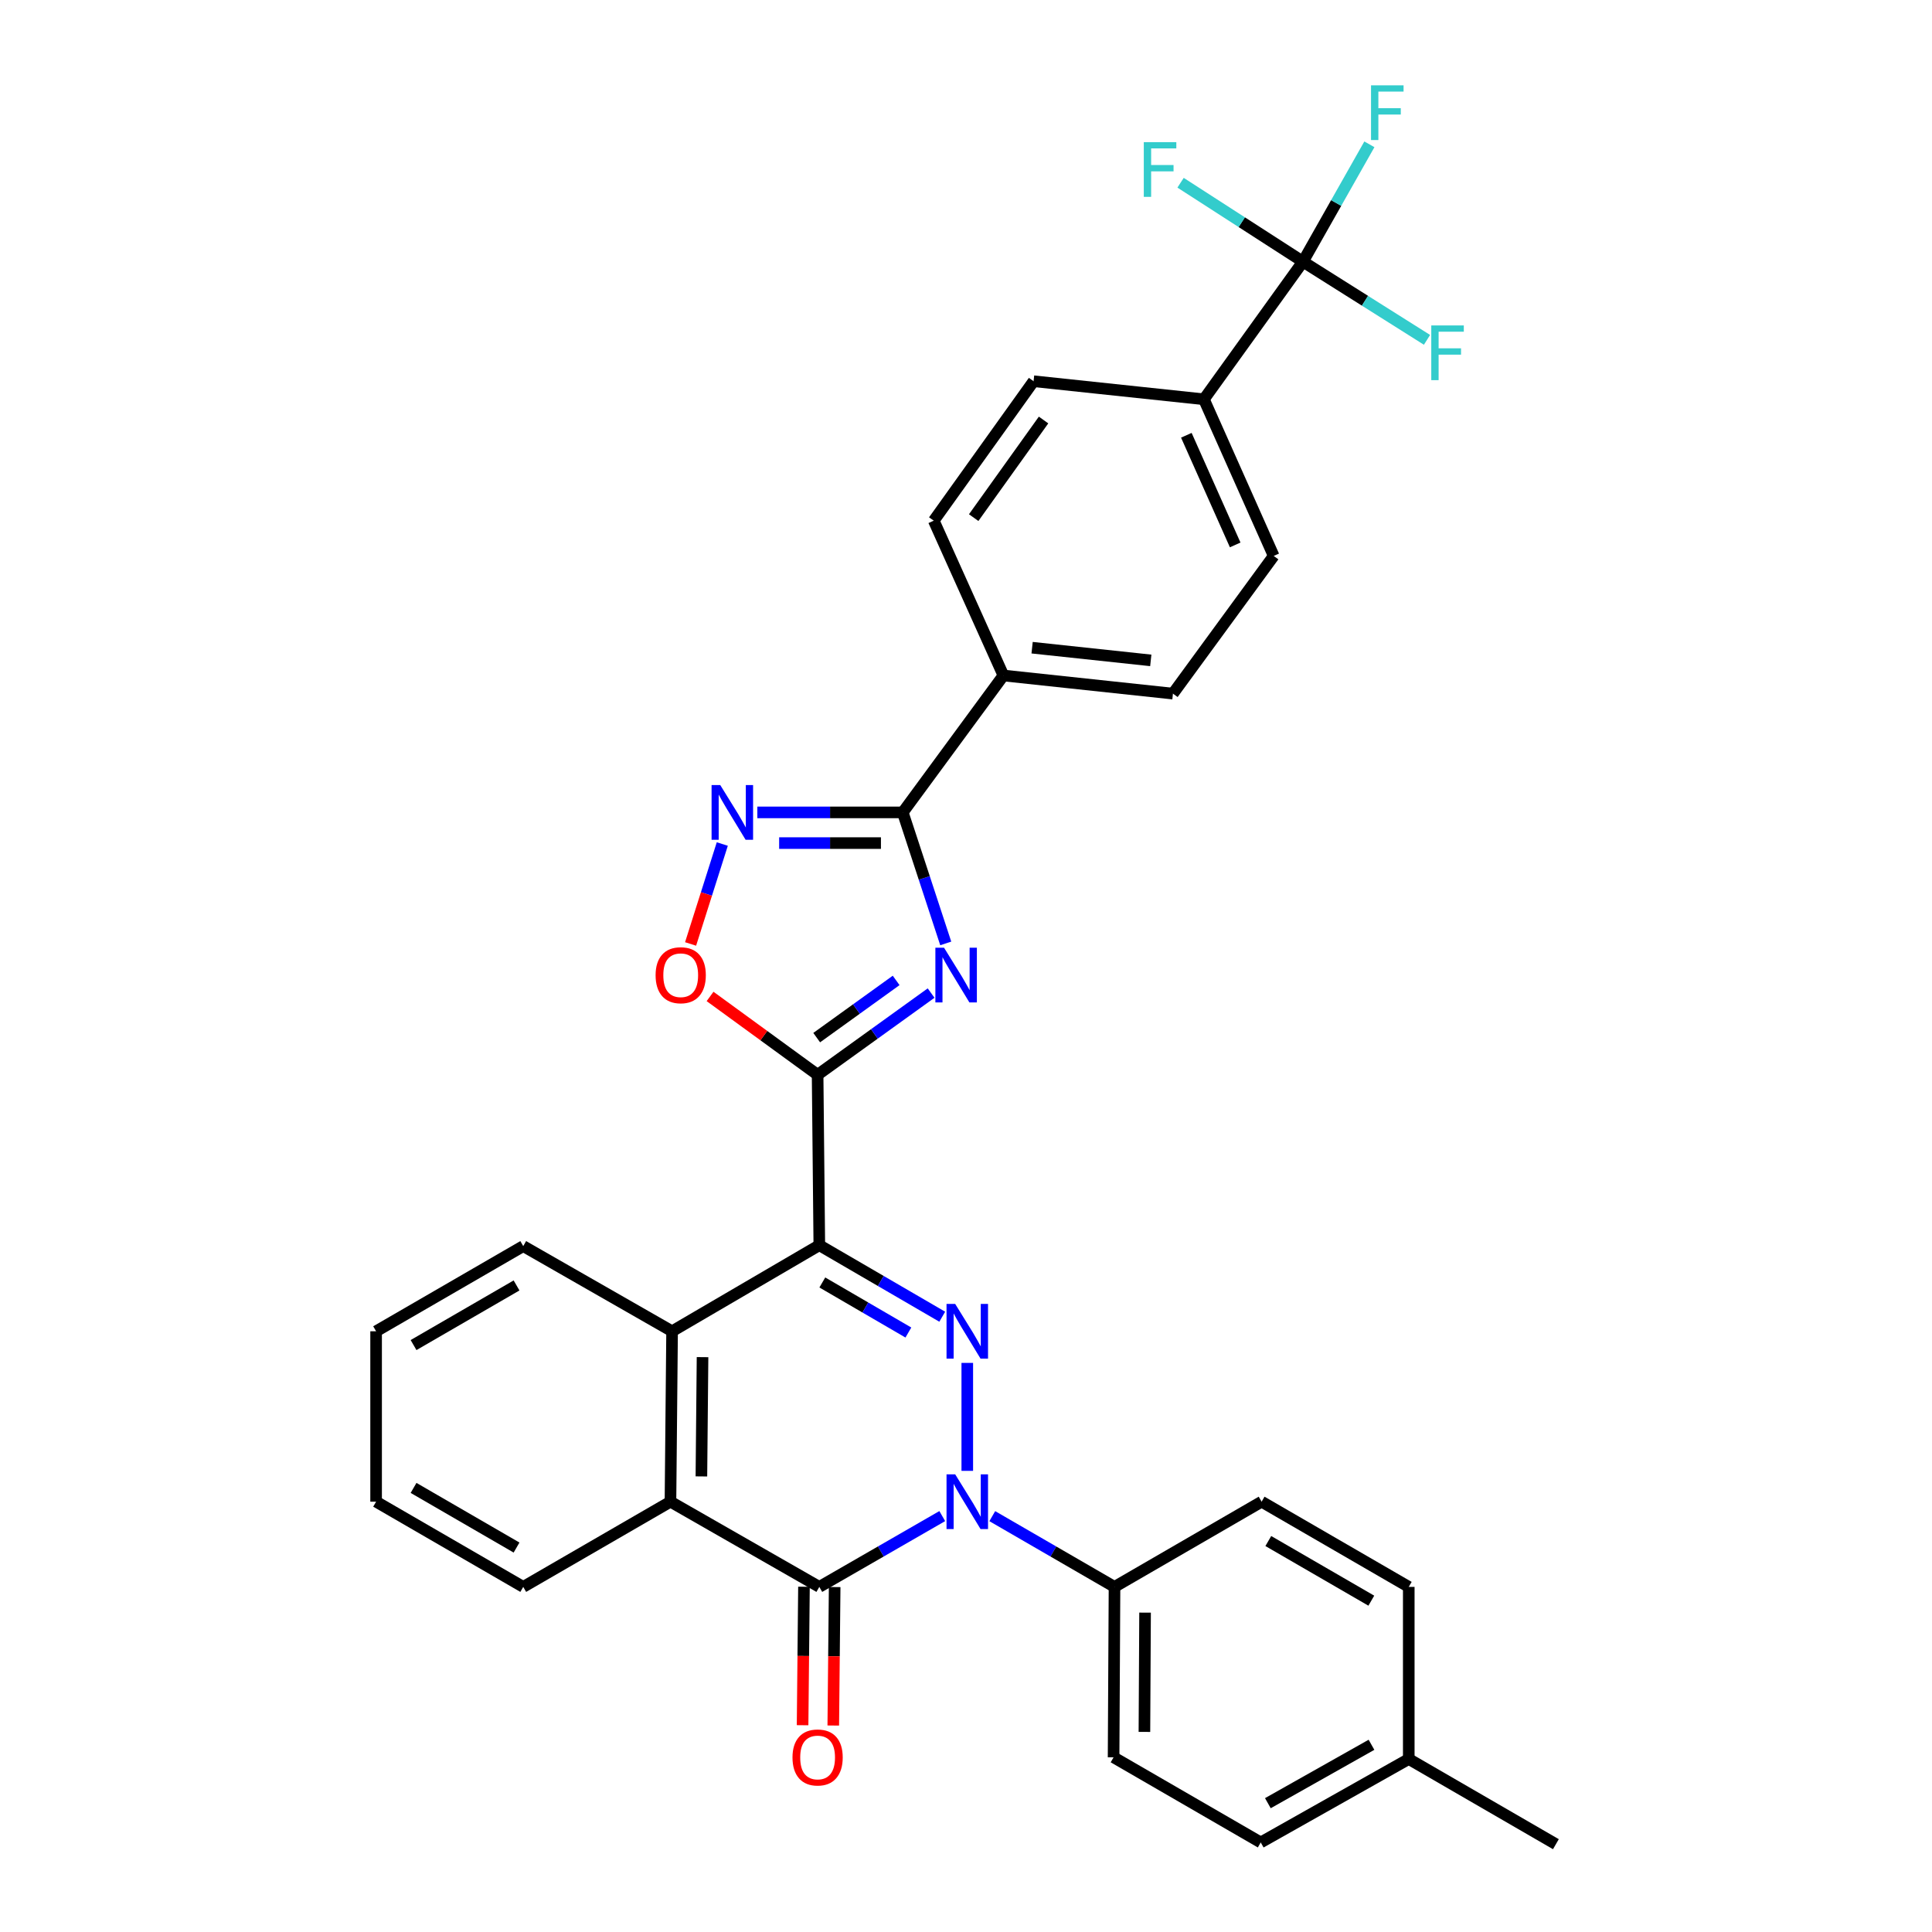 <?xml version='1.0' encoding='iso-8859-1'?>
<svg version='1.1' baseProfile='full'
              xmlns='http://www.w3.org/2000/svg'
                      xmlns:rdkit='http://www.rdkit.org/xml'
                      xmlns:xlink='http://www.w3.org/1999/xlink'
                  xml:space='preserve'
width='1000px' height='1000px' viewBox='0 0 1000 1000'>
<!-- END OF HEADER -->
<rect style='opacity:1.0;fill:#FFFFFF;stroke:none' width='1000' height='1000' x='0' y='0'> </rect>
<path class='bond-0' d='M 424.076,644.522 L 455.892,663.028' style='fill:none;fill-rule:evenodd;stroke:#000000;stroke-width:6px;stroke-linecap:butt;stroke-linejoin:miter;stroke-opacity:1' />
<path class='bond-0' d='M 455.892,663.028 L 487.707,681.533' style='fill:none;fill-rule:evenodd;stroke:#0000FF;stroke-width:6px;stroke-linecap:butt;stroke-linejoin:miter;stroke-opacity:1' />
<path class='bond-0' d='M 425.633,663.807 L 447.904,676.761' style='fill:none;fill-rule:evenodd;stroke:#000000;stroke-width:6px;stroke-linecap:butt;stroke-linejoin:miter;stroke-opacity:1' />
<path class='bond-0' d='M 447.904,676.761 L 470.174,689.715' style='fill:none;fill-rule:evenodd;stroke:#0000FF;stroke-width:6px;stroke-linecap:butt;stroke-linejoin:miter;stroke-opacity:1' />
<path class='bond-2' d='M 424.076,644.522 L 423.194,556.312' style='fill:none;fill-rule:evenodd;stroke:#000000;stroke-width:6px;stroke-linecap:butt;stroke-linejoin:miter;stroke-opacity:1' />
<path class='bond-7' d='M 424.076,644.522 L 347.87,689.069' style='fill:none;fill-rule:evenodd;stroke:#000000;stroke-width:6px;stroke-linecap:butt;stroke-linejoin:miter;stroke-opacity:1' />
<path class='bond-1' d='M 500.662,705.434 L 500.662,761.314' style='fill:none;fill-rule:evenodd;stroke:#0000FF;stroke-width:6px;stroke-linecap:butt;stroke-linejoin:miter;stroke-opacity:1' />
<path class='bond-11' d='M 513.603,784.759 L 545.236,803.067' style='fill:none;fill-rule:evenodd;stroke:#0000FF;stroke-width:6px;stroke-linecap:butt;stroke-linejoin:miter;stroke-opacity:1' />
<path class='bond-11' d='M 545.236,803.067 L 576.868,821.375' style='fill:none;fill-rule:evenodd;stroke:#000000;stroke-width:6px;stroke-linecap:butt;stroke-linejoin:miter;stroke-opacity:1' />
<path class='bond-32' d='M 487.713,784.727 L 455.894,803.051' style='fill:none;fill-rule:evenodd;stroke:#0000FF;stroke-width:6px;stroke-linecap:butt;stroke-linejoin:miter;stroke-opacity:1' />
<path class='bond-32' d='M 455.894,803.051 L 424.076,821.375' style='fill:none;fill-rule:evenodd;stroke:#000000;stroke-width:6px;stroke-linecap:butt;stroke-linejoin:miter;stroke-opacity:1' />
<path class='bond-3' d='M 423.194,556.312 L 452.567,535.162' style='fill:none;fill-rule:evenodd;stroke:#000000;stroke-width:6px;stroke-linecap:butt;stroke-linejoin:miter;stroke-opacity:1' />
<path class='bond-3' d='M 452.567,535.162 L 481.941,514.011' style='fill:none;fill-rule:evenodd;stroke:#0000FF;stroke-width:6px;stroke-linecap:butt;stroke-linejoin:miter;stroke-opacity:1' />
<path class='bond-3' d='M 422.722,537.074 L 443.284,522.269' style='fill:none;fill-rule:evenodd;stroke:#000000;stroke-width:6px;stroke-linecap:butt;stroke-linejoin:miter;stroke-opacity:1' />
<path class='bond-3' d='M 443.284,522.269 L 463.845,507.464' style='fill:none;fill-rule:evenodd;stroke:#0000FF;stroke-width:6px;stroke-linecap:butt;stroke-linejoin:miter;stroke-opacity:1' />
<path class='bond-9' d='M 423.194,556.312 L 395.361,536.034' style='fill:none;fill-rule:evenodd;stroke:#000000;stroke-width:6px;stroke-linecap:butt;stroke-linejoin:miter;stroke-opacity:1' />
<path class='bond-9' d='M 395.361,536.034 L 367.528,515.756' style='fill:none;fill-rule:evenodd;stroke:#FF0000;stroke-width:6px;stroke-linecap:butt;stroke-linejoin:miter;stroke-opacity:1' />
<path class='bond-5' d='M 489.516,488.312 L 478.39,454.403' style='fill:none;fill-rule:evenodd;stroke:#0000FF;stroke-width:6px;stroke-linecap:butt;stroke-linejoin:miter;stroke-opacity:1' />
<path class='bond-5' d='M 478.39,454.403 L 467.263,420.494' style='fill:none;fill-rule:evenodd;stroke:#000000;stroke-width:6px;stroke-linecap:butt;stroke-linejoin:miter;stroke-opacity:1' />
<path class='bond-4' d='M 424.076,821.375 L 347.032,777.27' style='fill:none;fill-rule:evenodd;stroke:#000000;stroke-width:6px;stroke-linecap:butt;stroke-linejoin:miter;stroke-opacity:1' />
<path class='bond-14' d='M 416.133,821.295 L 415.774,857.133' style='fill:none;fill-rule:evenodd;stroke:#000000;stroke-width:6px;stroke-linecap:butt;stroke-linejoin:miter;stroke-opacity:1' />
<path class='bond-14' d='M 415.774,857.133 L 415.416,892.971' style='fill:none;fill-rule:evenodd;stroke:#FF0000;stroke-width:6px;stroke-linecap:butt;stroke-linejoin:miter;stroke-opacity:1' />
<path class='bond-14' d='M 432.02,821.454 L 431.661,857.292' style='fill:none;fill-rule:evenodd;stroke:#000000;stroke-width:6px;stroke-linecap:butt;stroke-linejoin:miter;stroke-opacity:1' />
<path class='bond-14' d='M 431.661,857.292 L 431.302,893.13' style='fill:none;fill-rule:evenodd;stroke:#FF0000;stroke-width:6px;stroke-linecap:butt;stroke-linejoin:miter;stroke-opacity:1' />
<path class='bond-12' d='M 467.263,420.494 L 519.365,349.636' style='fill:none;fill-rule:evenodd;stroke:#000000;stroke-width:6px;stroke-linecap:butt;stroke-linejoin:miter;stroke-opacity:1' />
<path class='bond-33' d='M 467.263,420.494 L 429.631,420.494' style='fill:none;fill-rule:evenodd;stroke:#000000;stroke-width:6px;stroke-linecap:butt;stroke-linejoin:miter;stroke-opacity:1' />
<path class='bond-33' d='M 429.631,420.494 L 391.999,420.494' style='fill:none;fill-rule:evenodd;stroke:#0000FF;stroke-width:6px;stroke-linecap:butt;stroke-linejoin:miter;stroke-opacity:1' />
<path class='bond-33' d='M 455.974,436.381 L 429.631,436.381' style='fill:none;fill-rule:evenodd;stroke:#000000;stroke-width:6px;stroke-linecap:butt;stroke-linejoin:miter;stroke-opacity:1' />
<path class='bond-33' d='M 429.631,436.381 L 403.288,436.381' style='fill:none;fill-rule:evenodd;stroke:#0000FF;stroke-width:6px;stroke-linecap:butt;stroke-linejoin:miter;stroke-opacity:1' />
<path class='bond-6' d='M 373.859,436.862 L 365.652,462.725' style='fill:none;fill-rule:evenodd;stroke:#0000FF;stroke-width:6px;stroke-linecap:butt;stroke-linejoin:miter;stroke-opacity:1' />
<path class='bond-6' d='M 365.652,462.725 L 357.445,488.589' style='fill:none;fill-rule:evenodd;stroke:#FF0000;stroke-width:6px;stroke-linecap:butt;stroke-linejoin:miter;stroke-opacity:1' />
<path class='bond-8' d='M 347.87,689.069 L 347.032,777.27' style='fill:none;fill-rule:evenodd;stroke:#000000;stroke-width:6px;stroke-linecap:butt;stroke-linejoin:miter;stroke-opacity:1' />
<path class='bond-8' d='M 363.631,702.45 L 363.044,764.19' style='fill:none;fill-rule:evenodd;stroke:#000000;stroke-width:6px;stroke-linecap:butt;stroke-linejoin:miter;stroke-opacity:1' />
<path class='bond-27' d='M 347.87,689.069 L 270.826,644.981' style='fill:none;fill-rule:evenodd;stroke:#000000;stroke-width:6px;stroke-linecap:butt;stroke-linejoin:miter;stroke-opacity:1' />
<path class='bond-28' d='M 347.032,777.27 L 270.826,821.375' style='fill:none;fill-rule:evenodd;stroke:#000000;stroke-width:6px;stroke-linecap:butt;stroke-linejoin:miter;stroke-opacity:1' />
<path class='bond-10' d='M 674.407,135.431 L 623.144,206.668' style='fill:none;fill-rule:evenodd;stroke:#000000;stroke-width:6px;stroke-linecap:butt;stroke-linejoin:miter;stroke-opacity:1' />
<path class='bond-19' d='M 674.407,135.431 L 691.599,105.066' style='fill:none;fill-rule:evenodd;stroke:#000000;stroke-width:6px;stroke-linecap:butt;stroke-linejoin:miter;stroke-opacity:1' />
<path class='bond-19' d='M 691.599,105.066 L 708.791,74.7' style='fill:none;fill-rule:evenodd;stroke:#33CCCC;stroke-width:6px;stroke-linecap:butt;stroke-linejoin:miter;stroke-opacity:1' />
<path class='bond-20' d='M 674.407,135.431 L 706.511,155.668' style='fill:none;fill-rule:evenodd;stroke:#000000;stroke-width:6px;stroke-linecap:butt;stroke-linejoin:miter;stroke-opacity:1' />
<path class='bond-20' d='M 706.511,155.668 L 738.614,175.906' style='fill:none;fill-rule:evenodd;stroke:#33CCCC;stroke-width:6px;stroke-linecap:butt;stroke-linejoin:miter;stroke-opacity:1' />
<path class='bond-21' d='M 674.407,135.431 L 642.735,115.007' style='fill:none;fill-rule:evenodd;stroke:#000000;stroke-width:6px;stroke-linecap:butt;stroke-linejoin:miter;stroke-opacity:1' />
<path class='bond-21' d='M 642.735,115.007 L 611.063,94.583' style='fill:none;fill-rule:evenodd;stroke:#33CCCC;stroke-width:6px;stroke-linecap:butt;stroke-linejoin:miter;stroke-opacity:1' />
<path class='bond-22' d='M 576.868,821.375 L 576.391,909.576' style='fill:none;fill-rule:evenodd;stroke:#000000;stroke-width:6px;stroke-linecap:butt;stroke-linejoin:miter;stroke-opacity:1' />
<path class='bond-22' d='M 592.684,834.691 L 592.35,896.431' style='fill:none;fill-rule:evenodd;stroke:#000000;stroke-width:6px;stroke-linecap:butt;stroke-linejoin:miter;stroke-opacity:1' />
<path class='bond-23' d='M 576.868,821.375 L 653.012,777.27' style='fill:none;fill-rule:evenodd;stroke:#000000;stroke-width:6px;stroke-linecap:butt;stroke-linejoin:miter;stroke-opacity:1' />
<path class='bond-17' d='M 519.365,349.636 L 483.309,269.502' style='fill:none;fill-rule:evenodd;stroke:#000000;stroke-width:6px;stroke-linecap:butt;stroke-linejoin:miter;stroke-opacity:1' />
<path class='bond-18' d='M 519.365,349.636 L 607.116,359.019' style='fill:none;fill-rule:evenodd;stroke:#000000;stroke-width:6px;stroke-linecap:butt;stroke-linejoin:miter;stroke-opacity:1' />
<path class='bond-18' d='M 534.217,335.246 L 595.642,341.814' style='fill:none;fill-rule:evenodd;stroke:#000000;stroke-width:6px;stroke-linecap:butt;stroke-linejoin:miter;stroke-opacity:1' />
<path class='bond-13' d='M 623.144,206.668 L 659.261,287.746' style='fill:none;fill-rule:evenodd;stroke:#000000;stroke-width:6px;stroke-linecap:butt;stroke-linejoin:miter;stroke-opacity:1' />
<path class='bond-13' d='M 614.049,225.295 L 639.331,282.049' style='fill:none;fill-rule:evenodd;stroke:#000000;stroke-width:6px;stroke-linecap:butt;stroke-linejoin:miter;stroke-opacity:1' />
<path class='bond-35' d='M 623.144,206.668 L 534.979,197.321' style='fill:none;fill-rule:evenodd;stroke:#000000;stroke-width:6px;stroke-linecap:butt;stroke-linejoin:miter;stroke-opacity:1' />
<path class='bond-15' d='M 534.979,197.321 L 483.309,269.502' style='fill:none;fill-rule:evenodd;stroke:#000000;stroke-width:6px;stroke-linecap:butt;stroke-linejoin:miter;stroke-opacity:1' />
<path class='bond-15' d='M 540.147,217.396 L 503.978,267.923' style='fill:none;fill-rule:evenodd;stroke:#000000;stroke-width:6px;stroke-linecap:butt;stroke-linejoin:miter;stroke-opacity:1' />
<path class='bond-16' d='M 659.261,287.746 L 607.116,359.019' style='fill:none;fill-rule:evenodd;stroke:#000000;stroke-width:6px;stroke-linecap:butt;stroke-linejoin:miter;stroke-opacity:1' />
<path class='bond-25' d='M 576.391,909.576 L 652.553,953.645' style='fill:none;fill-rule:evenodd;stroke:#000000;stroke-width:6px;stroke-linecap:butt;stroke-linejoin:miter;stroke-opacity:1' />
<path class='bond-24' d='M 653.012,777.27 L 729.174,821.375' style='fill:none;fill-rule:evenodd;stroke:#000000;stroke-width:6px;stroke-linecap:butt;stroke-linejoin:miter;stroke-opacity:1' />
<path class='bond-24' d='M 656.475,797.634 L 709.789,828.507' style='fill:none;fill-rule:evenodd;stroke:#000000;stroke-width:6px;stroke-linecap:butt;stroke-linejoin:miter;stroke-opacity:1' />
<path class='bond-26' d='M 729.174,821.375 L 729.174,910.458' style='fill:none;fill-rule:evenodd;stroke:#000000;stroke-width:6px;stroke-linecap:butt;stroke-linejoin:miter;stroke-opacity:1' />
<path class='bond-36' d='M 652.553,953.645 L 729.174,910.458' style='fill:none;fill-rule:evenodd;stroke:#000000;stroke-width:6px;stroke-linecap:butt;stroke-linejoin:miter;stroke-opacity:1' />
<path class='bond-36' d='M 656.246,933.327 L 709.88,903.096' style='fill:none;fill-rule:evenodd;stroke:#000000;stroke-width:6px;stroke-linecap:butt;stroke-linejoin:miter;stroke-opacity:1' />
<path class='bond-29' d='M 729.174,910.458 L 805.328,954.545' style='fill:none;fill-rule:evenodd;stroke:#000000;stroke-width:6px;stroke-linecap:butt;stroke-linejoin:miter;stroke-opacity:1' />
<path class='bond-31' d='M 270.826,644.981 L 194.672,689.069' style='fill:none;fill-rule:evenodd;stroke:#000000;stroke-width:6px;stroke-linecap:butt;stroke-linejoin:miter;stroke-opacity:1' />
<path class='bond-31' d='M 267.363,665.344 L 214.055,696.205' style='fill:none;fill-rule:evenodd;stroke:#000000;stroke-width:6px;stroke-linecap:butt;stroke-linejoin:miter;stroke-opacity:1' />
<path class='bond-34' d='M 270.826,821.375 L 194.672,777.27' style='fill:none;fill-rule:evenodd;stroke:#000000;stroke-width:6px;stroke-linecap:butt;stroke-linejoin:miter;stroke-opacity:1' />
<path class='bond-34' d='M 267.365,801.011 L 214.058,770.137' style='fill:none;fill-rule:evenodd;stroke:#000000;stroke-width:6px;stroke-linecap:butt;stroke-linejoin:miter;stroke-opacity:1' />
<path class='bond-30' d='M 194.672,777.27 L 194.672,689.069' style='fill:none;fill-rule:evenodd;stroke:#000000;stroke-width:6px;stroke-linecap:butt;stroke-linejoin:miter;stroke-opacity:1' />
<path  class='atom-1' d='M 494.402 674.909
L 503.682 689.909
Q 504.602 691.389, 506.082 694.069
Q 507.562 696.749, 507.642 696.909
L 507.642 674.909
L 511.402 674.909
L 511.402 703.229
L 507.522 703.229
L 497.562 686.829
Q 496.402 684.909, 495.162 682.709
Q 493.962 680.509, 493.602 679.829
L 493.602 703.229
L 489.922 703.229
L 489.922 674.909
L 494.402 674.909
' fill='#0000FF'/>
<path  class='atom-2' d='M 494.402 763.11
L 503.682 778.11
Q 504.602 779.59, 506.082 782.27
Q 507.562 784.95, 507.642 785.11
L 507.642 763.11
L 511.402 763.11
L 511.402 791.43
L 507.522 791.43
L 497.562 775.03
Q 496.402 773.11, 495.162 770.91
Q 493.962 768.71, 493.602 768.03
L 493.602 791.43
L 489.922 791.43
L 489.922 763.11
L 494.402 763.11
' fill='#0000FF'/>
<path  class='atom-4' d='M 488.63 490.527
L 497.91 505.527
Q 498.83 507.007, 500.31 509.687
Q 501.79 512.367, 501.87 512.527
L 501.87 490.527
L 505.63 490.527
L 505.63 518.847
L 501.75 518.847
L 491.79 502.447
Q 490.63 500.527, 489.39 498.327
Q 488.19 496.127, 487.83 495.447
L 487.83 518.847
L 484.15 518.847
L 484.15 490.527
L 488.63 490.527
' fill='#0000FF'/>
<path  class='atom-7' d='M 372.793 406.334
L 382.073 421.334
Q 382.993 422.814, 384.473 425.494
Q 385.953 428.174, 386.033 428.334
L 386.033 406.334
L 389.793 406.334
L 389.793 434.654
L 385.913 434.654
L 375.953 418.254
Q 374.793 416.334, 373.553 414.134
Q 372.353 411.934, 371.993 411.254
L 371.993 434.654
L 368.313 434.654
L 368.313 406.334
L 372.793 406.334
' fill='#0000FF'/>
<path  class='atom-10' d='M 339.336 504.767
Q 339.336 497.967, 342.696 494.167
Q 346.056 490.367, 352.336 490.367
Q 358.616 490.367, 361.976 494.167
Q 365.336 497.967, 365.336 504.767
Q 365.336 511.647, 361.936 515.567
Q 358.536 519.447, 352.336 519.447
Q 346.096 519.447, 342.696 515.567
Q 339.336 511.687, 339.336 504.767
M 352.336 516.247
Q 356.656 516.247, 358.976 513.367
Q 361.336 510.447, 361.336 504.767
Q 361.336 499.207, 358.976 496.407
Q 356.656 493.567, 352.336 493.567
Q 348.016 493.567, 345.656 496.367
Q 343.336 499.167, 343.336 504.767
Q 343.336 510.487, 345.656 513.367
Q 348.016 516.247, 352.336 516.247
' fill='#FF0000'/>
<path  class='atom-15' d='M 410.194 909.656
Q 410.194 902.856, 413.554 899.056
Q 416.914 895.256, 423.194 895.256
Q 429.474 895.256, 432.834 899.056
Q 436.194 902.856, 436.194 909.656
Q 436.194 916.536, 432.794 920.456
Q 429.394 924.336, 423.194 924.336
Q 416.954 924.336, 413.554 920.456
Q 410.194 916.576, 410.194 909.656
M 423.194 921.136
Q 427.514 921.136, 429.834 918.256
Q 432.194 915.336, 432.194 909.656
Q 432.194 904.096, 429.834 901.296
Q 427.514 898.456, 423.194 898.456
Q 418.874 898.456, 416.514 901.256
Q 414.194 904.056, 414.194 909.656
Q 414.194 915.376, 416.514 918.256
Q 418.874 921.136, 423.194 921.136
' fill='#FF0000'/>
<path  class='atom-20' d='M 709.642 44.165
L 726.482 44.165
L 726.482 47.405
L 713.442 47.405
L 713.442 56.005
L 725.042 56.005
L 725.042 59.285
L 713.442 59.285
L 713.442 72.485
L 709.642 72.485
L 709.642 44.165
' fill='#33CCCC'/>
<path  class='atom-21' d='M 740.825 168.448
L 757.665 168.448
L 757.665 171.688
L 744.625 171.688
L 744.625 180.288
L 756.225 180.288
L 756.225 183.568
L 744.625 183.568
L 744.625 196.768
L 740.825 196.768
L 740.825 168.448
' fill='#33CCCC'/>
<path  class='atom-22' d='M 592.023 73.574
L 608.863 73.574
L 608.863 76.814
L 595.823 76.814
L 595.823 85.414
L 607.423 85.414
L 607.423 88.694
L 595.823 88.694
L 595.823 101.894
L 592.023 101.894
L 592.023 73.574
' fill='#33CCCC'/>
</svg>
